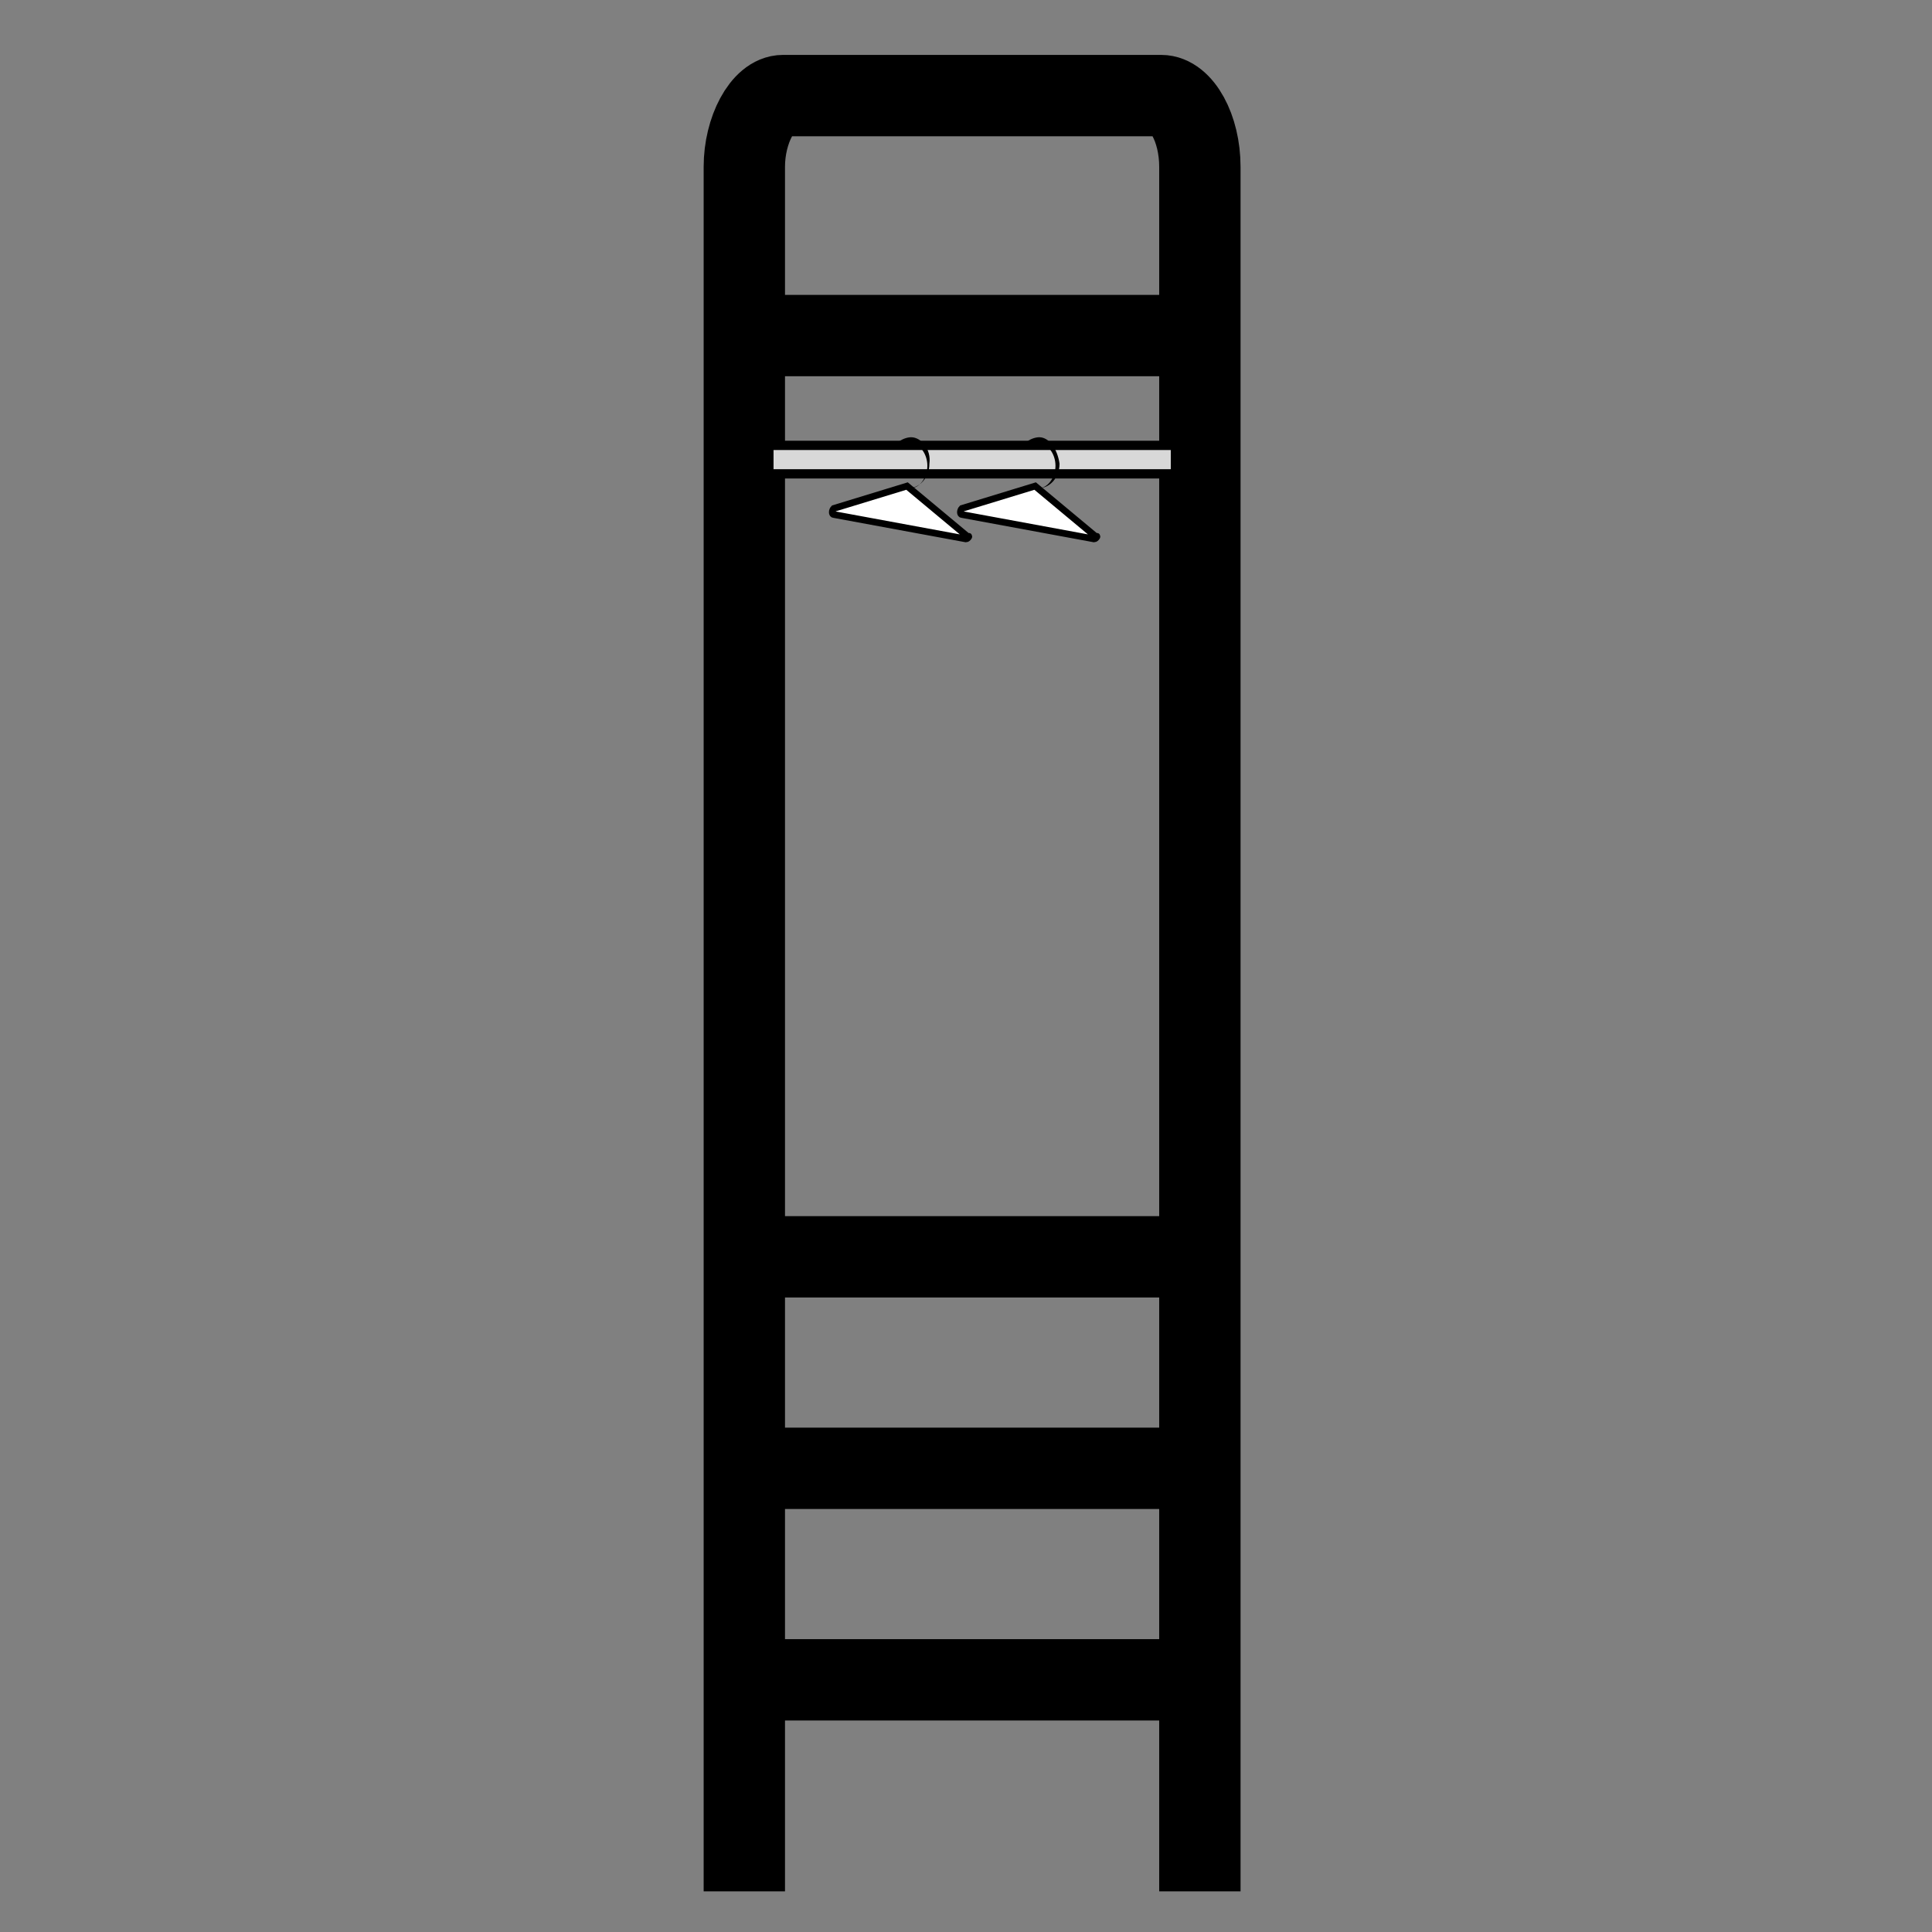 <?xml version="1.0" encoding="utf-8"?>
<!-- Generator: Adobe Illustrator 22.1.0, SVG Export Plug-In . SVG Version: 6.00 Build 0)  -->
<svg version="1.1" id="Layer_1" xmlns="http://www.w3.org/2000/svg" xmlns:xlink="http://www.w3.org/1999/xlink" x="0px" y="0px"
	 viewBox="0 0 95 95" style="enable-background:new 0 0 95 95;" xml:space="preserve">
<rect x="0" y="0" width="95" height="95" fill="#808080" stroke="none"/>
<style type="text/css">
	.st0{fill:none;stroke:#000000;stroke-width:4;stroke-miterlimit:10;}
	.st1{fill:#D8D8D8;stroke:#000000;stroke-width:0.457;stroke-miterlimit:10;}
	.st2{fill:#D8D8D8;stroke:#000000;stroke-width:0.461;stroke-miterlimit:10;}
	.st3{fill:#FFFFFF;stroke:#000000;stroke-width:0.329;stroke-miterlimit:10;}
</style>
<g>
	<g>
		<path class="st0" d="M36.6,93V8.2c0-1.8,0.9-3.5,1.9-3.5h18.6c1,0,1.9,1.6,1.9,3.5V93"/>
		<line class="st0" x1="36.5" y1="72.2" x2="58.9" y2="72.2"/>
		<line class="st0" x1="36" y1="82.6" x2="58.4" y2="82.6"/>
		<line class="st0" x1="36.4" y1="61.8" x2="58.8" y2="61.8"/>
		<line class="st0" x1="36.6" y1="16.5" x2="59" y2="16.5"/>
	</g>
	<g id="Hanging_Rod">
		<g>
			<rect x="37.8" y="21.9" class="st1" width="20.2" height="1.4"/>
		</g>
		<rect x="37.6" y="21.4" class="st2" width="0.2" height="2.5"/>
		<rect x="57.8" y="21.4" class="st2" width="0.2" height="2.5"/>
	</g>
	<g>
		<g>
			<path d="M51.1,21.5c-0.2,0-0.5,0.1-0.7,0.3L50.3,22h0.4v-0.1c0,0,0,0,0,0c0.1-0.1,0.2-0.1,0.4-0.1c0.4,0,0.8,0.5,0.8,1.1
				s-0.4,1.1-0.8,1.1c0,0-0.1,0-0.1,0l0,0h-0.1V24h0c0.1,0,0.2,0,0.2,0c0.5,0,1-0.5,1-1.2C52,22.1,51.6,21.5,51.1,21.5z"/>
		</g>
		<path class="st3" d="M50.9,23.9L47.3,25c-0.1,0.1-0.1,0.3,0,0.3l6.5,1.2c0.1,0,0.2-0.2,0.1-0.1L50.9,23.9z"/>
	</g>
	<g>
		<g>
			<path d="M44.8,21.5c-0.2,0-0.5,0.1-0.7,0.3L44,22h0.4v-0.1c0,0,0,0,0,0c0.1-0.1,0.2-0.1,0.4-0.1c0.4,0,0.8,0.5,0.8,1.1
				c0,0.6-0.4,1.1-0.8,1.1c0,0-0.1,0-0.1,0l0,0h-0.2V24h0c0.1,0,0.2,0,0.2,0c0.5,0,1-0.5,1-1.2C45.8,22.1,45.3,21.5,44.8,21.5z"/>
		</g>
		<path class="st3" d="M44.6,23.9L41,25c-0.1,0.1-0.1,0.3,0,0.3l6.5,1.2c0.1,0,0.2-0.2,0.1-0.1L44.6,23.9z"/>
	</g>
</g>
</svg>
